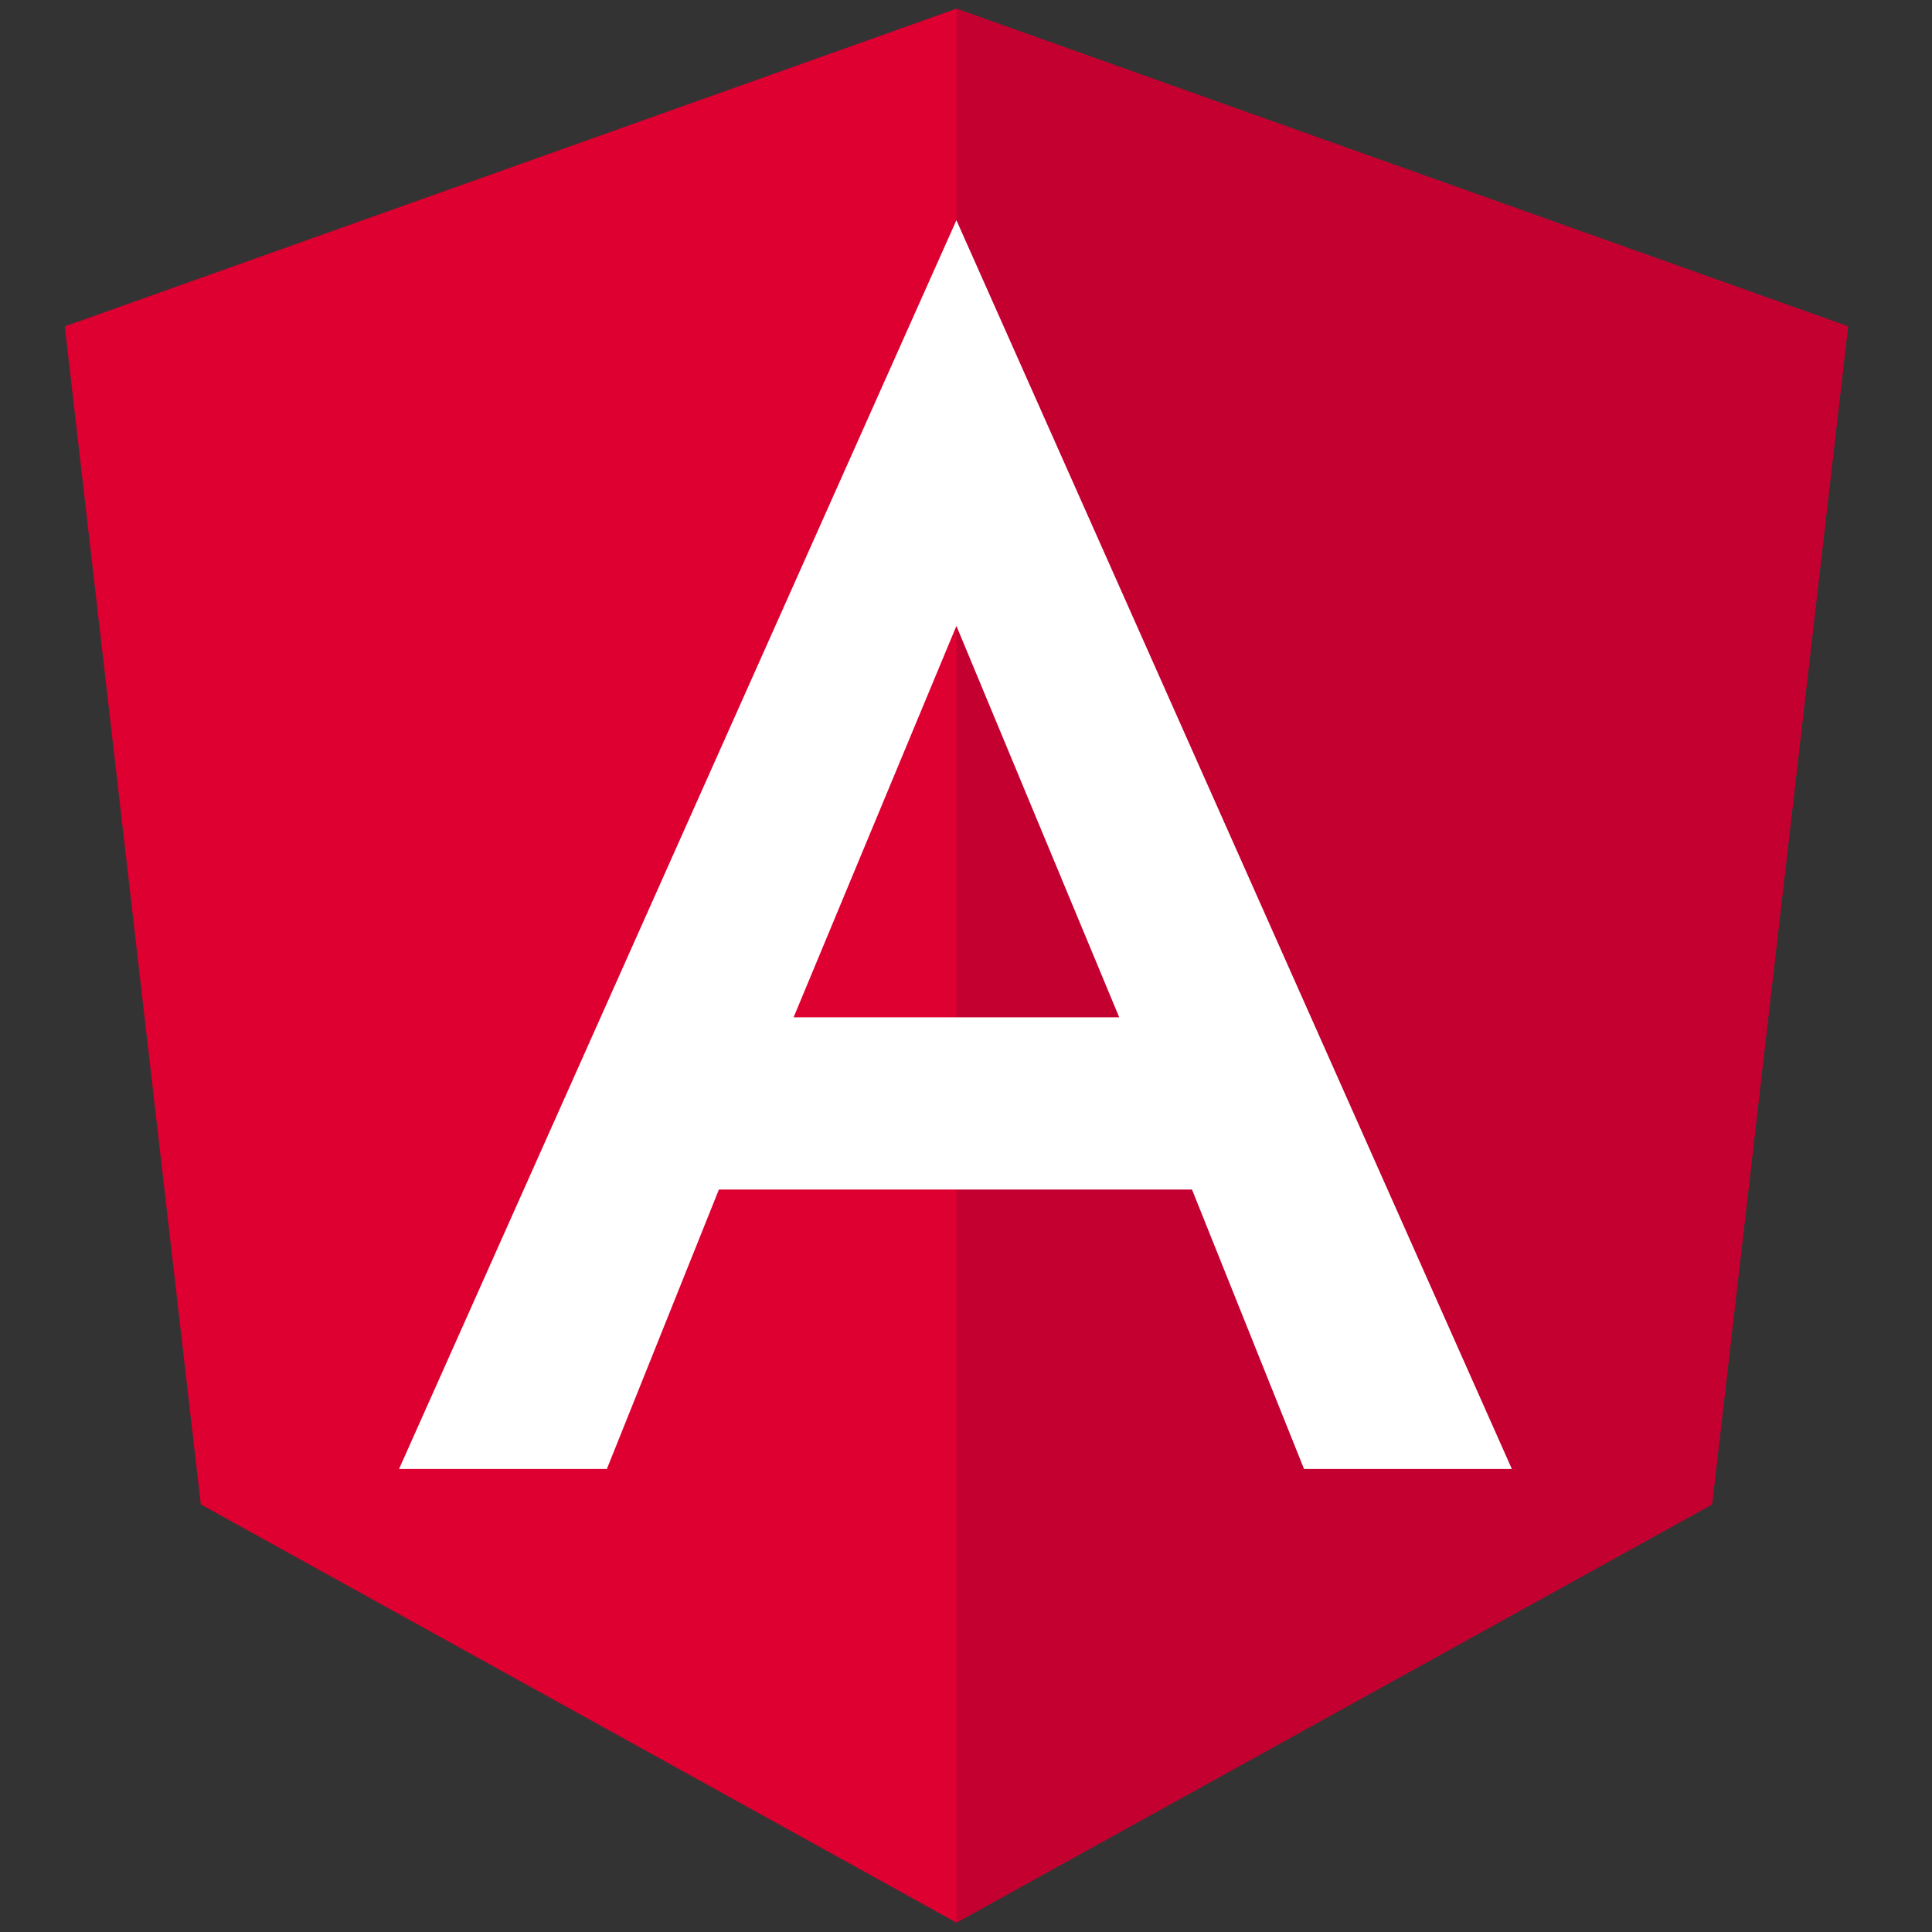 <?xml version="1.0" encoding="UTF-8"?>
<svg width="256" height="256" version="1.1" viewBox="0 0 256 256" xml:space="preserve" xmlns="http://www.w3.org/2000/svg">
<rect x="0" y="0" width="256" height="256" fill="#333333" stroke="none"/>
<style type="text/css">
	.st0{fill:#DD0031;}
	.st1{fill:#C3002F;}
	.st2{fill:#FFFFFF;}
</style>
<g transform="matrix(1.269 0 0 1.268 -31.895 -36.887)">
	<polygon class="st0" points="125 30 31.9 63.2 46.1 186.3 125 230 203.9 186.3 218.1 63.2"/>
	<polygon class="st1" points="125 52.2 125 52.1 125 153.4 125 230 203.9 186.3 218.1 63.2 125 30"/>
	<path class="st2" d="m125 52.1-58.2 130.5h21.7l11.7-29.2h49.4l11.7 29.2h21.7zm17 83.3h-34l17-40.9z"/>
</g>
</svg>
